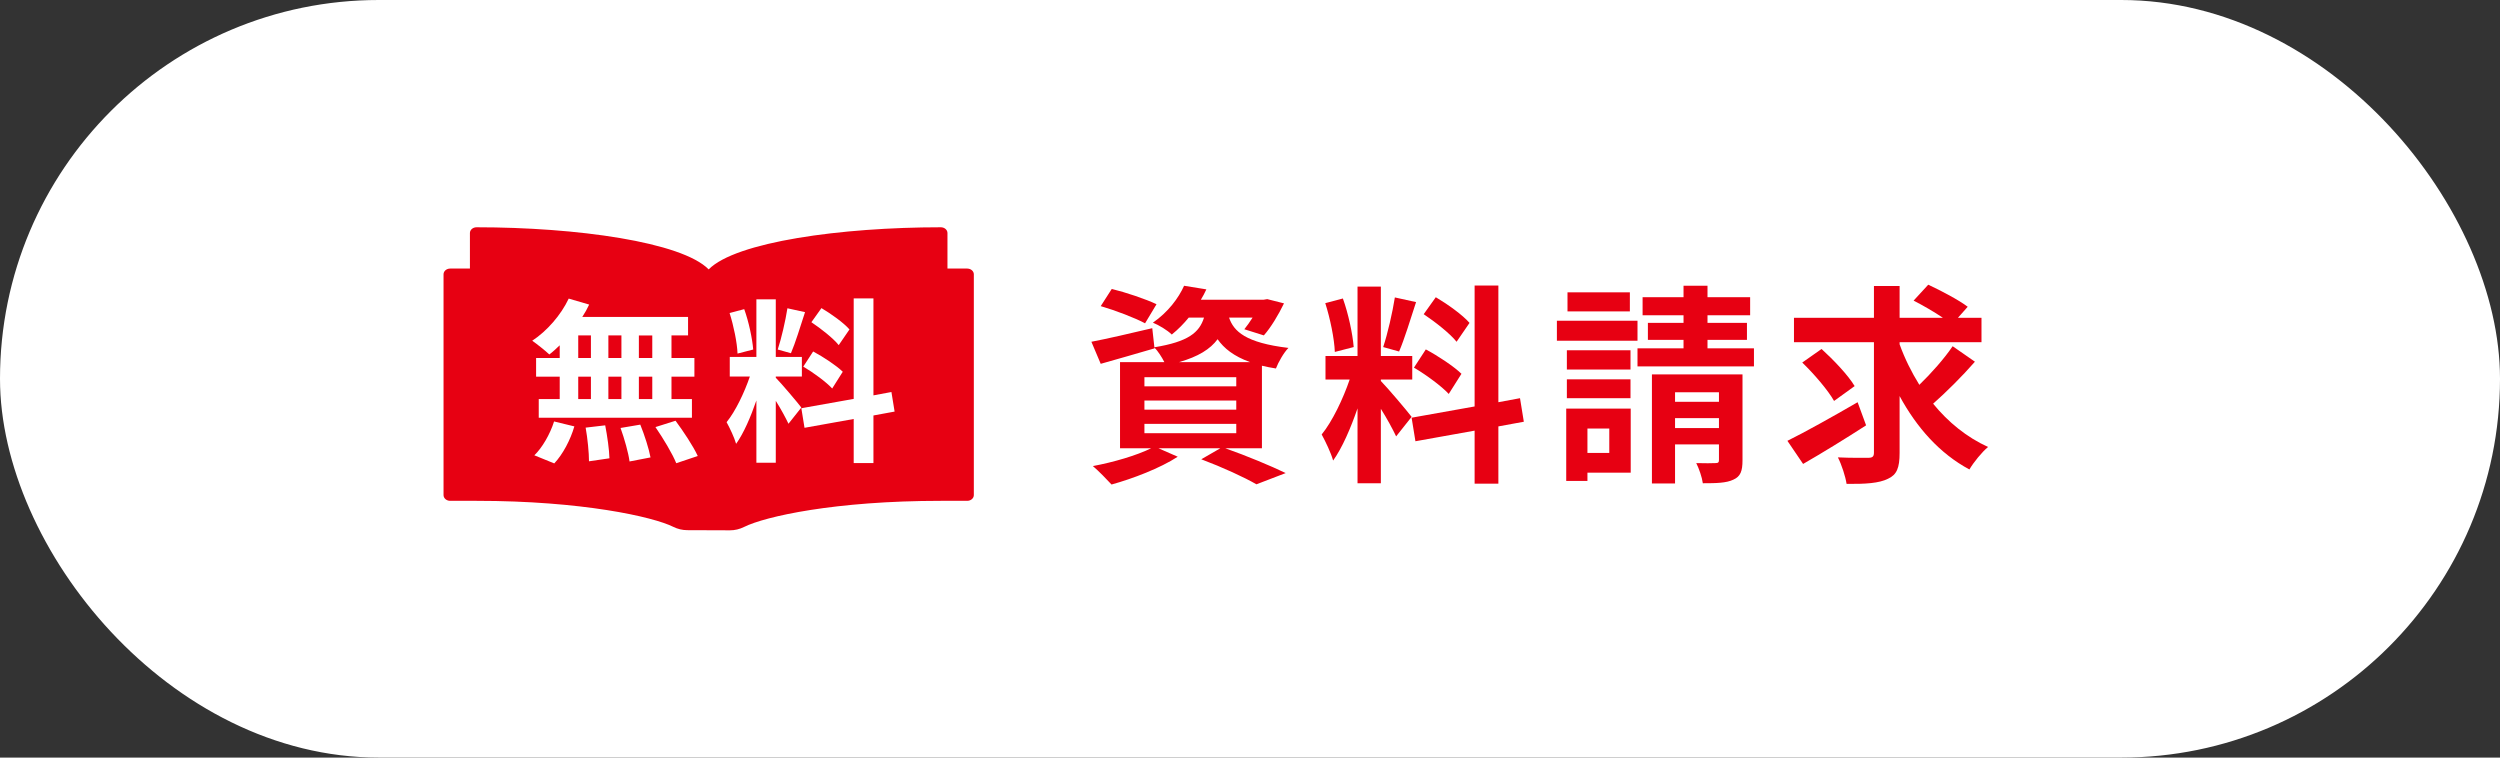 <svg height="100" viewBox="0 0 330 100" width="330" xmlns="http://www.w3.org/2000/svg"><rect x="0" y="0" width="330" height="100" fill="#333333" stroke="none"/><rect fill="#fff" height="100" rx="50" width="330"/><g fill="#e70012"><path d="m161.732 59.169c2.856 1.008 6.076 2.352 7.98 3.276l-3.864 1.484c-1.596-.924-4.452-2.24-7.28-3.304l2.52-1.456h-8.176l2.548 1.12c-2.324 1.512-5.908 2.884-8.736 3.668-.588-.644-1.764-1.848-2.464-2.436 2.716-.504 5.768-1.4 7.7-2.352h-4.116v-11.368h5.852c-.336-.672-.868-1.484-1.316-1.932l.028.112c-2.408.7-5.012 1.456-7.112 2.044l-1.232-2.912c2.072-.392 5.068-1.092 8.036-1.792l.28 2.52c4.452-.728 5.936-1.932 6.552-3.92h-2.016c-.644.784-1.372 1.54-2.24 2.24-.588-.588-1.736-1.26-2.492-1.568 2.016-1.4 3.388-3.248 4.116-4.872l2.94.476c-.224.476-.448.924-.728 1.372h8.26l.504-.084 2.212.56c-.728 1.512-1.736 3.192-2.66 4.228l-2.576-.812c.336-.42.728-.952 1.092-1.54h-3.108c.616 1.82 2.184 3.332 7.84 4.004-.616.616-1.344 1.904-1.652 2.716-.672-.112-1.288-.224-1.848-.364v10.892zm-10.584-16.492c-1.288-.7-3.92-1.708-5.852-2.268l1.456-2.268c1.848.448 4.508 1.344 5.908 2.016zm-.084 8.316h12.124v-1.204h-12.124zm0 3.08h12.124v-1.204h-12.124zm0 3.108h12.124v-1.232h-12.124zm13.944-9.38c-2.156-.784-3.444-1.82-4.284-3.024-.98 1.316-2.548 2.296-5.096 3.024z"/><path d="m184.289 57.601c-.42-.896-1.204-2.352-2.016-3.64v9.828h-3.08v-9.884c-.896 2.604-2.016 5.208-3.22 6.888-.28-1.008-1.008-2.52-1.512-3.444 1.4-1.708 2.828-4.704 3.696-7.252h-3.192v-3.108h4.228v-9.156h3.08v9.156h4.144v3.108h-4.144v.196c.812.812 3.472 3.948 4.06 4.732zm-8.092-11.144c-.056-1.708-.616-4.424-1.26-6.44l2.324-.616c.728 2.016 1.288 4.676 1.428 6.412zm10.724-6.58c-.728 2.24-1.54 4.9-2.24 6.524l-2.1-.588c.588-1.764 1.232-4.592 1.54-6.552zm10.864 16.408v7.56h-3.136v-7l-7.812 1.4-.504-3.108 8.316-1.484v-15.96h3.136v15.4l2.856-.532.504 3.108zm-9.576-10.164c1.624.868 3.696 2.24 4.704 3.22l-1.68 2.66c-.924-1.008-2.968-2.52-4.592-3.472zm4.06-1.008c-.868-1.092-2.8-2.604-4.34-3.64l1.596-2.24c1.568.924 3.556 2.352 4.452 3.388z"/><path d="m216.15 44.973h-10.64v-2.632h10.64zm-.896 17.416h-5.712v1.092h-2.8v-9.548h8.512zm-.028-13.608h-8.4v-2.548h8.4zm-8.4 1.288h8.4v2.492h-8.4zm8.316-8.96h-8.232v-2.52h8.232zm-5.6 15.456v3.22h2.884v-3.22zm21.98-10.584v2.38h-15.372v-2.38h6.076v-1.12h-4.704v-2.24h4.704v-1.008h-5.404v-2.38h5.404v-1.512h3.164v1.512h5.628v2.38h-5.628v1.008h5.208v2.24h-5.208v1.12zm-1.512 14.784c0 1.4-.252 2.128-1.204 2.548-.924.448-2.24.476-4.032.476-.112-.812-.504-1.932-.868-2.66 1.036.028 2.184.028 2.548 0 .364 0 .448-.112.448-.42v-2.044h-5.796v5.152h-3.052v-14.392h11.956zm-8.904-8.988v1.26h5.796v-1.26zm5.796 4.732v-1.316h-5.796v1.316z"/><path d="m246.325 56.145c-2.772 1.792-5.88 3.696-8.316 5.096l-2.072-3.052c2.324-1.148 5.936-3.164 9.268-5.096zm14.364-8.4c-1.68 1.932-3.808 4.032-5.516 5.544 1.988 2.436 4.424 4.424 7.252 5.712-.812.672-1.904 2.016-2.464 2.968-3.92-2.1-6.944-5.516-9.212-9.688v7.504c0 1.96-.364 2.884-1.54 3.416-1.176.588-2.968.7-5.46.672-.14-.952-.644-2.52-1.148-3.5 1.708.084 3.472.056 4.032.056.532 0 .728-.168.728-.672v-14.588h-10.556v-3.22h10.556v-4.2h3.388v4.2h5.712c-1.148-.784-2.66-1.652-3.864-2.268l1.932-2.1c1.68.784 4.032 2.016 5.208 2.912l-1.288 1.456h3.108v3.22h-10.808v.28c.672 1.876 1.568 3.668 2.604 5.348 1.568-1.512 3.304-3.472 4.396-5.096zm-18.592 5.18c-.784-1.4-2.66-3.584-4.2-5.068l2.548-1.792c1.568 1.428 3.5 3.444 4.368 4.9z"/><path d="m127.674 35.45h-15.532c-.124 0-.247.023-.36.067l-18.233 7.182-17.206-7.174c-.118-.049-.247-.075-.377-.075h-16.546c-.482 0-.873.34-.873.759v29.141c0 .419.391.759.873.759h3.483c13.902 0 23.303 2.104 25.964 3.43.584.291 1.203.439 1.839.442l5.639.02h.016c.64 0 1.265-.149 1.859-.445 2.781-1.385 11.993-3.447 25.97-3.447h3.483c.482 0 .873-.34.873-.759v-29.141c0-.419-.391-.759-.873-.759z"/><path d="m62.903 61.113c16.924 0 30.644 2.981 30.644 6.659 0-3.678 13.72-6.659 30.644-6.659v-30.354c-16.924 0-30.644 2.981-30.644 6.659 0-3.678-13.72-6.659-30.644-6.659z"/><path d="m124.192 30c-13.182 0-27.078 1.936-30.645 5.56-3.566-3.624-17.462-5.56-30.644-5.56-.482 0-.873.34-.873.759v30.354c0 .419.391.759.873.759 18.445 0 29.771 3.437 29.771 5.9 0 .419.391.759.873.759s.873-.34.873-.759c0-2.463 11.326-5.9 29.772-5.9.482 0 .873-.34.873-.759v-30.354c0-.419-.391-.759-.873-.759zm-60.415 30.357v-28.836c17.929.106 28.897 3.472 28.897 5.897v27.785c-4.473-3.09-16.876-4.769-28.897-4.846zm59.542 0c-12.023.077-24.425 1.756-28.899 4.846v-27.785c0-2.425 10.969-5.791 28.899-5.897z"/></g><g fill="#fff"><path d="m73.884 45.579c-.465.442-.908.861-1.373 1.21-.512-.488-1.629-1.373-2.257-1.815 1.955-1.279 3.793-3.396 4.817-5.561l2.699.791c-.256.559-.559 1.094-.908 1.629h13.962v2.443h-2.188v2.979h3.025v2.466h-3.025v2.956h2.699v2.466h-20.221v-2.466h2.769v-2.956h-3.118v-2.466h3.118v-1.676zm-3.351 14.521c1.023-.978 2.071-2.77 2.606-4.468l2.676.651c-.512 1.769-1.513 3.677-2.653 4.887zm5.794-12.845h1.675v-2.979h-1.675zm0 5.422h1.675v-2.956h-1.675zm3.56 3.467c.279 1.42.535 3.258.559 4.352l-2.699.396c0-1.117-.186-3.025-.442-4.444l2.583-.303zm2.141-8.889v-2.979h-1.722v2.979zm-1.722 2.466v2.956h1.722v-2.956zm4.212 6.33c.559 1.373 1.14 3.188 1.35 4.328l-2.769.535c-.14-1.117-.675-3.002-1.187-4.422zm1.583-11.774h-1.769v2.979h1.769zm0 5.444h-1.769v2.956h1.769zm3.071 5.817c1.047 1.42 2.35 3.375 2.932 4.654l-2.839.954c-.489-1.233-1.722-3.281-2.746-4.771l2.653-.838z"/><path d="m104.078 55.935c-.349-.745-1-1.955-1.675-3.025v8.168h-2.56v-8.215c-.745 2.164-1.675 4.328-2.676 5.725-.233-.838-.838-2.095-1.257-2.862 1.164-1.419 2.351-3.909 3.072-6.026h-2.653v-2.583h3.514v-7.609h2.56v7.609h3.444v2.583h-3.444v.162c.675.675 2.885 3.281 3.374 3.933l-1.699 2.142zm-6.725-9.262c-.046-1.42-.512-3.677-1.047-5.353l1.931-.512c.605 1.676 1.07 3.887 1.187 5.329l-2.071.535zm8.912-5.469c-.605 1.862-1.28 4.072-1.861 5.422l-1.745-.488c.489-1.466 1.024-3.816 1.28-5.445l2.327.512zm9.029 13.637v6.282h-2.606v-5.817l-6.493 1.164-.418-2.583 6.911-1.233v-13.264h2.606v12.798l2.374-.442.419 2.583-2.792.513zm-7.958-8.447c1.35.722 3.071 1.861 3.909 2.676l-1.396 2.211c-.768-.838-2.467-2.095-3.816-2.886zm3.374-.838c-.722-.907-2.327-2.164-3.607-3.024l1.327-1.862c1.303.769 2.955 1.955 3.7 2.816l-1.419 2.07z"/></g></svg>